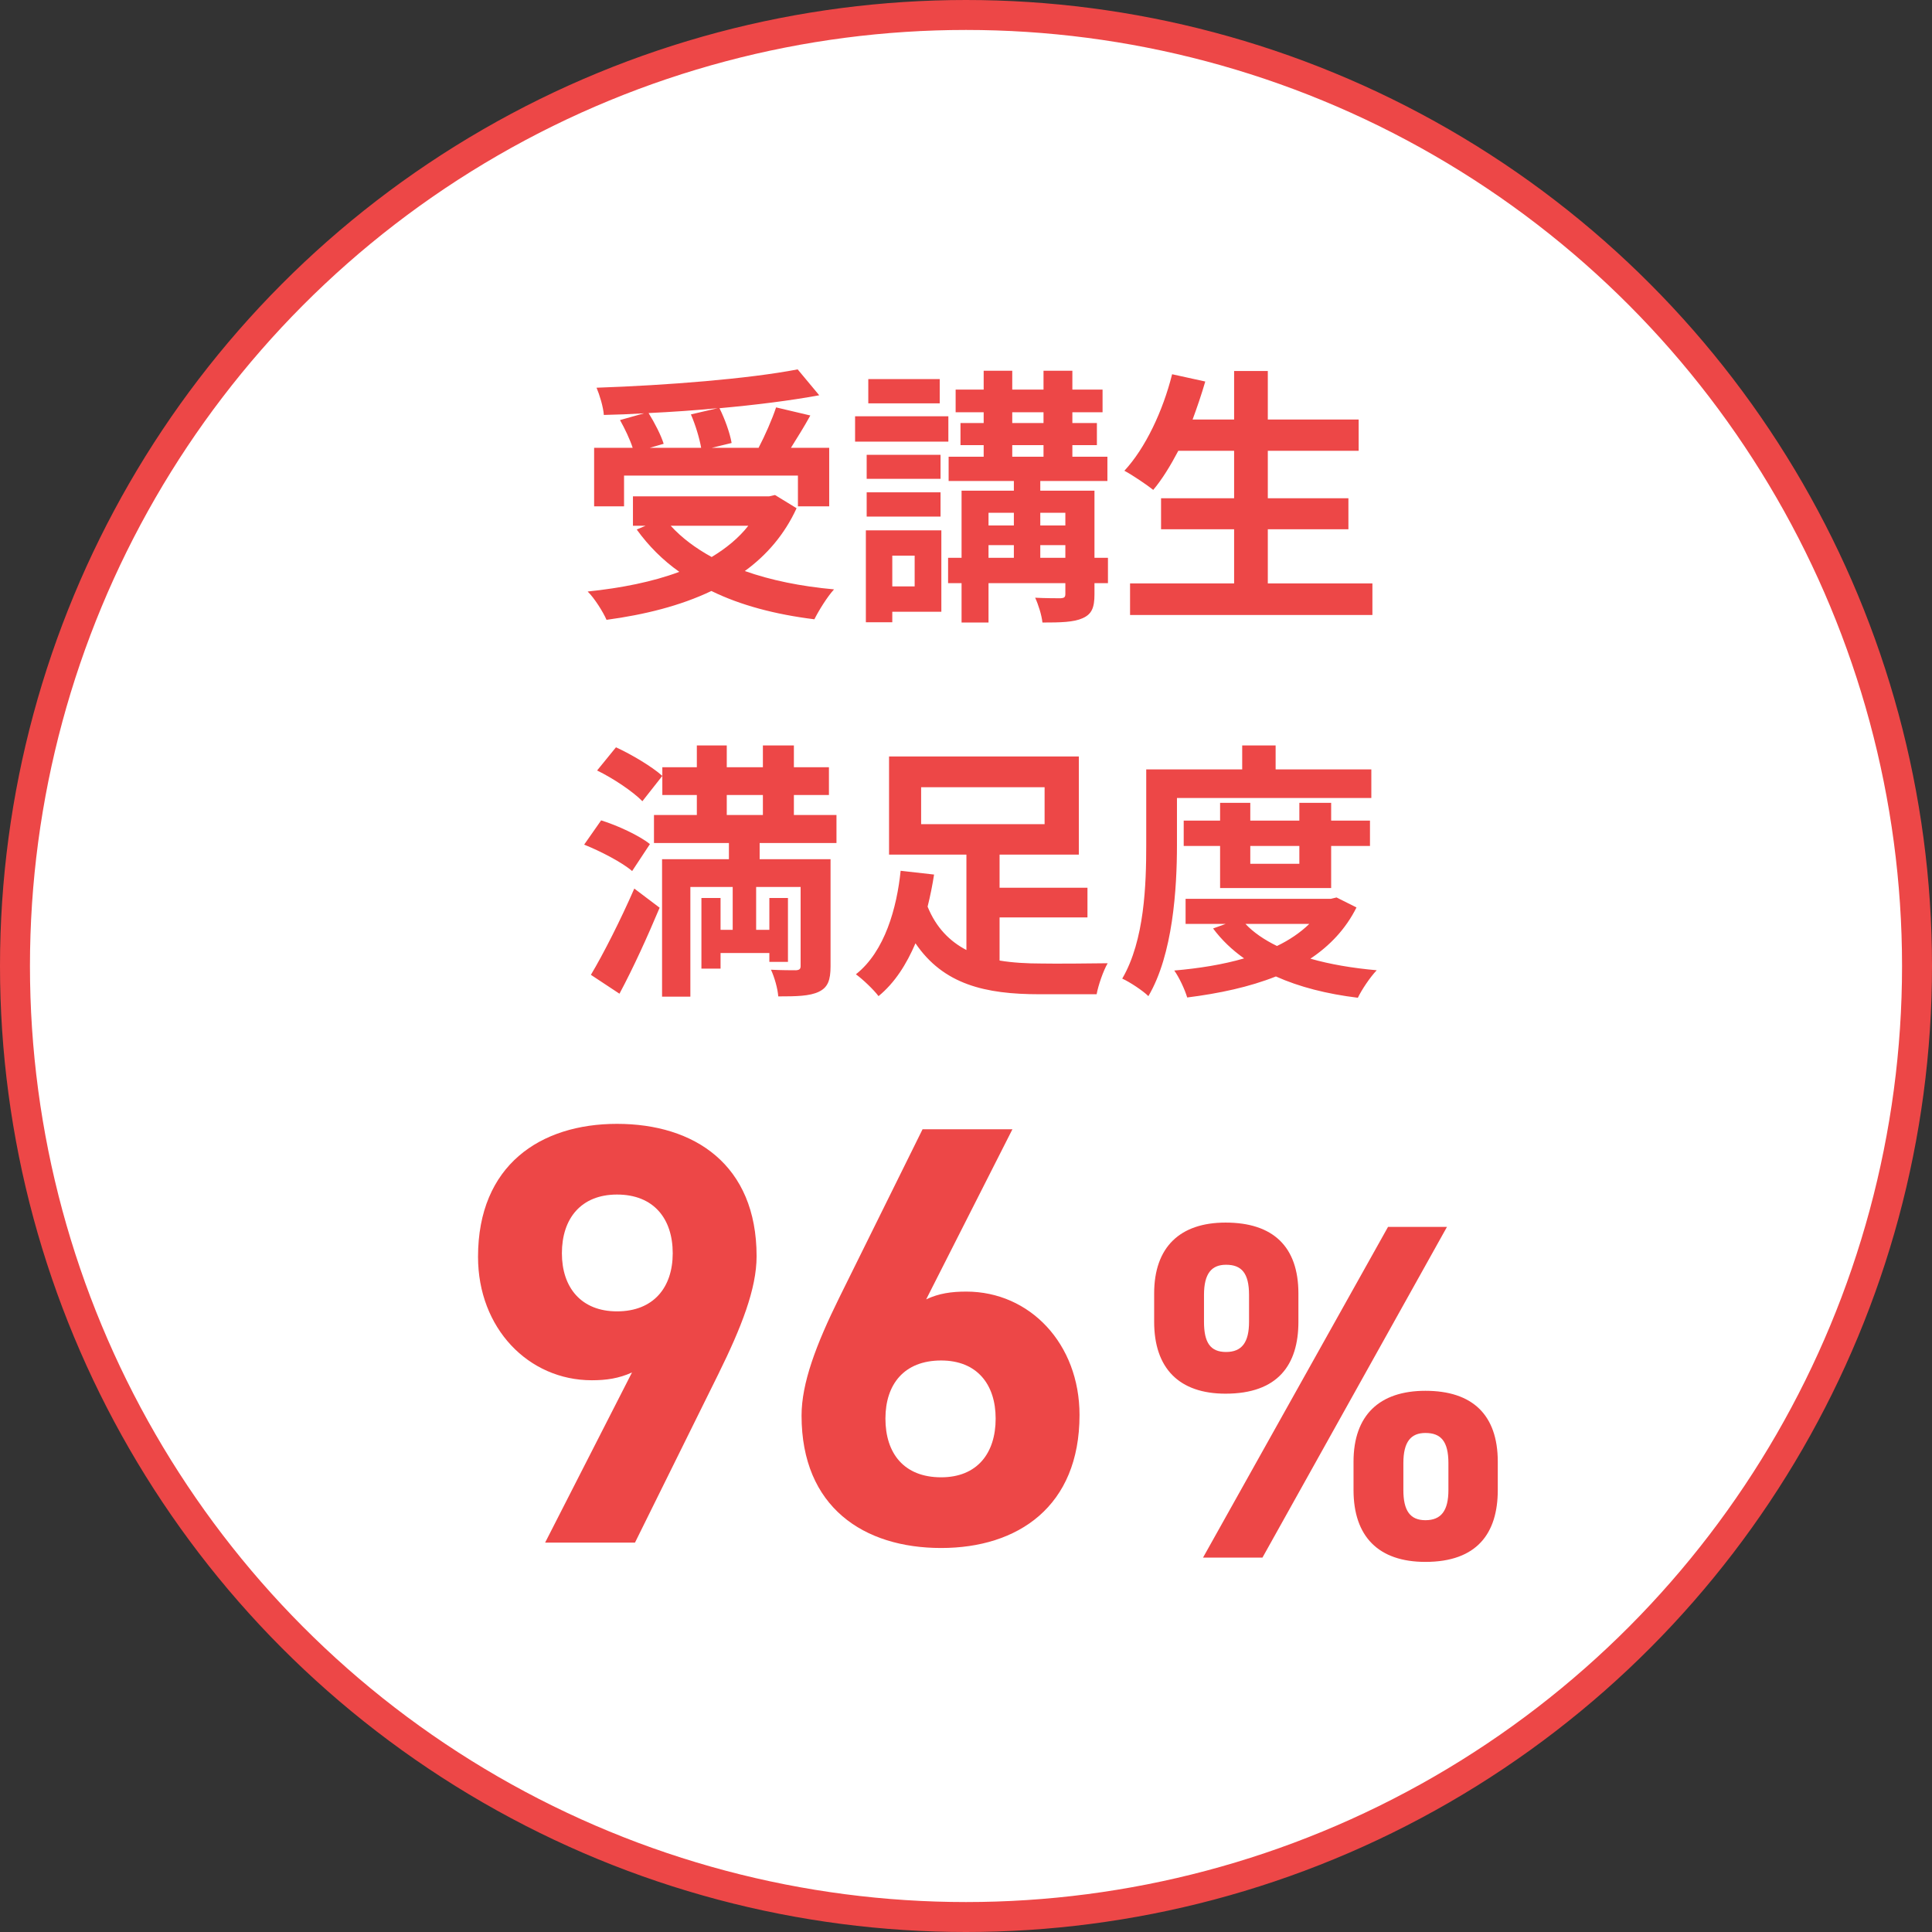 <svg width="129" height="129" viewBox="0 0 129 129" fill="none" xmlns="http://www.w3.org/2000/svg">
<rect x="0" y="0" width="129" height="129" fill="#333333" stroke="none"/>
<circle cx="64.5" cy="64.5" r="63.5" fill="white" stroke="#ED4747" stroke-width="2"/>
<path d="M46.132 27.67L47.914 27.256C46.402 27.4 44.836 27.508 43.306 27.58C43.72 28.246 44.134 29.056 44.314 29.632L43.378 29.902H46.816C46.708 29.272 46.438 28.372 46.132 27.67ZM41.668 31.756V33.808H39.67V29.902H42.244C42.064 29.344 41.722 28.624 41.398 28.048L43 27.598C42.1 27.652 41.182 27.688 40.318 27.706C40.282 27.166 40.03 26.356 39.832 25.888C44.566 25.726 49.984 25.294 53.26 24.664L54.7 26.392C52.756 26.752 50.434 27.04 48.04 27.256C48.4 27.976 48.742 28.93 48.85 29.578L47.518 29.902H50.65C51.082 29.074 51.55 28.012 51.82 27.202L54.106 27.742C53.692 28.498 53.224 29.236 52.81 29.902H55.366V33.808H53.278V31.756H41.668ZM49.966 35.104H44.782C45.52 35.914 46.438 36.598 47.518 37.192C48.472 36.616 49.318 35.932 49.966 35.104ZM51.748 33.052L53.188 33.934C52.378 35.698 51.19 37.066 49.732 38.128C51.46 38.74 53.476 39.154 55.69 39.352C55.24 39.838 54.664 40.774 54.376 41.35C51.766 41.026 49.444 40.414 47.5 39.46C45.43 40.45 43.036 41.044 40.498 41.386C40.282 40.882 39.688 39.928 39.238 39.496C41.488 39.262 43.576 38.848 45.358 38.182C44.26 37.408 43.306 36.454 42.514 35.356L43.108 35.104H42.262V33.142H51.352L51.748 33.052ZM62.746 25.312V26.932H57.976V25.312H62.746ZM63.322 27.796V29.488H57.094V27.796H63.322ZM62.8 30.37V31.972H57.868V30.37H62.8ZM57.868 34.492V32.872H62.8V34.492H57.868ZM61.072 37.102H59.578V39.154H61.072V37.102ZM62.854 35.41V40.846H59.578V41.548H57.814V35.41H62.854ZM69.46 37.246H71.134V36.4H69.46V37.246ZM66.004 36.4V37.246H67.696V36.4H66.004ZM67.696 34.24H66.004V35.086H67.696V34.24ZM71.134 34.24H69.46V35.086H71.134V34.24ZM67.588 29.722V30.496H69.676V29.722H67.588ZM67.588 27.526V28.246H69.676V27.526H67.588ZM73.978 37.246V38.938H73.078V39.676C73.078 40.576 72.898 41.008 72.286 41.278C71.692 41.548 70.81 41.566 69.604 41.566C69.55 41.062 69.334 40.378 69.118 39.91C69.82 39.946 70.612 39.946 70.828 39.946C71.062 39.928 71.134 39.874 71.134 39.658V38.938H66.004V41.566H64.204V38.938H63.304V37.246H64.204V32.764H67.696V32.116H63.34V30.496H65.68V29.722H64.132V28.246H65.68V27.526H63.808V26.014H65.68V24.754H67.588V26.014H69.676V24.754H71.602V26.014H73.618V27.526H71.602V28.246H73.24V29.722H71.602V30.496H73.942V32.116H69.46V32.764H73.078V37.246H73.978ZM84.652 38.956H91.636V41.062H75.454V38.956H82.402V35.338H77.524V33.268H82.402V30.1H78.676C78.154 31.09 77.596 32.008 77.002 32.71C76.57 32.368 75.616 31.72 75.076 31.432C76.48 29.92 77.65 27.436 78.262 24.988L80.476 25.474C80.224 26.338 79.936 27.184 79.63 28.012H82.402V24.772H84.652V28.012H90.718V30.1H84.652V33.268H90.034V35.338H84.652V38.956ZM41.362 66.35L39.454 65.09C40.282 63.704 41.434 61.436 42.352 59.33L44.044 60.608C43.234 62.534 42.298 64.604 41.362 66.35ZM43.396 56.36L42.208 58.16C41.542 57.584 40.12 56.846 39.004 56.396L40.138 54.776C41.236 55.118 42.676 55.784 43.396 56.36ZM39.868 51.446L41.128 49.898C42.19 50.384 43.54 51.194 44.224 51.806L42.892 53.498C42.28 52.868 40.948 51.968 39.868 51.446ZM48.526 53.084V54.416H50.938V53.084H48.526ZM55.852 56.288H50.722V57.368H55.456V64.514C55.456 65.45 55.276 65.936 54.664 66.224C54.052 66.512 53.188 66.53 51.964 66.53C51.928 66.008 51.712 65.252 51.478 64.748C52.144 64.784 52.918 64.784 53.152 64.784C53.386 64.766 53.458 64.694 53.458 64.496V59.222H50.488V62.084H51.37V59.96H52.612V64.226H51.37V63.632H48.112V64.676H46.834V59.96H48.112V62.084H48.922V59.222H46.096V66.548H44.206V57.368H48.67V56.288H43.666V54.416H46.528V53.084H44.224V51.23H46.528V49.772H48.526V51.23H50.938V49.772H53.008V51.23H55.348V53.084H53.008V54.416H55.852V56.288ZM61.504 52.562V55.028H69.748V52.562H61.504ZM66.742 61.256V64.136C67.606 64.28 68.56 64.334 69.532 64.334C70.306 64.352 72.97 64.334 73.96 64.316C73.672 64.802 73.33 65.792 73.222 66.386H69.406C65.788 66.386 62.998 65.738 61.126 62.984C60.532 64.37 59.758 65.612 58.66 66.512C58.336 66.08 57.598 65.378 57.148 65.054C59.092 63.524 59.884 60.59 60.136 58.142L62.368 58.394C62.26 59.096 62.116 59.816 61.936 60.536C62.512 61.958 63.43 62.858 64.528 63.434V57.062H59.362V50.51H72.034V57.062H66.742V59.276H72.61V61.256H66.742ZM78.586 53.282V56.414C78.586 59.33 78.316 63.74 76.678 66.512C76.318 66.152 75.418 65.558 74.932 65.342C76.426 62.786 76.534 59.042 76.534 56.414V51.374H82.942V49.772H85.174V51.374H91.564V53.282H78.586ZM86.758 56.486H83.482V57.674H86.758V56.486ZM88.882 59.294H81.466V56.486H79.036V54.794H81.466V53.606H83.482V54.794H86.758V53.606H88.882V54.794H91.474V56.486H88.882V59.294ZM87.424 61.688H83.158C83.698 62.264 84.418 62.75 85.264 63.164C86.092 62.768 86.83 62.264 87.424 61.688ZM89.242 59.924L90.574 60.59C89.854 62.03 88.792 63.146 87.496 64.01C88.81 64.388 90.304 64.64 91.924 64.784C91.492 65.234 90.934 66.062 90.664 66.62C88.594 66.368 86.758 65.9 85.192 65.198C83.428 65.9 81.412 66.332 79.27 66.602C79.108 66.062 78.73 65.252 78.406 64.802C80.062 64.658 81.646 64.406 83.068 63.992C82.276 63.434 81.574 62.768 80.998 61.994L81.844 61.688H79.162V60.014H88.864L89.242 59.924Z" fill="#ED4747"/>
<path d="M36.398 103L42.198 91.64C41.318 92.04 40.478 92.16 39.518 92.16C35.278 92.16 31.918 88.68 31.918 83.92C31.918 77.8 36.078 75.04 41.198 75.04C46.358 75.04 50.518 77.76 50.518 83.88C50.518 86.04 49.518 88.6 47.958 91.76L42.398 103H36.398ZM44.918 83.68C44.918 81.36 43.638 79.76 41.198 79.76C38.798 79.76 37.518 81.36 37.518 83.68C37.518 85.96 38.798 87.56 41.198 87.56C43.638 87.56 44.918 85.96 44.918 83.68ZM67.6 75.4L61.84 86.76C62.68 86.36 63.52 86.24 64.52 86.24C68.76 86.24 72.08 89.72 72.08 94.48C72.08 100.6 67.96 103.36 62.84 103.36C57.68 103.36 53.52 100.64 53.52 94.52C53.52 92.36 54.48 89.8 56.04 86.64L61.6 75.4H67.6ZM59.12 94.72C59.12 97.04 60.36 98.64 62.84 98.64C65.24 98.64 66.48 97.04 66.48 94.72C66.48 92.44 65.24 90.84 62.84 90.84C60.36 90.84 59.12 92.44 59.12 94.72Z" fill="#ED4747"/>
<path d="M92.679 81.92H96.615L84.295 104H80.327L92.679 81.92ZM100.007 97.6V99.488C100.007 102.368 98.631 104.288 95.175 104.288C92.039 104.288 90.375 102.592 90.375 99.488V97.6C90.375 94.496 92.103 92.864 95.175 92.864C98.311 92.864 100.007 94.464 100.007 97.6ZM95.175 101.504C96.231 101.504 96.711 100.864 96.711 99.488V97.696C96.711 96.224 96.199 95.68 95.175 95.68C94.215 95.68 93.703 96.256 93.703 97.696V99.488C93.703 100.864 94.151 101.504 95.175 101.504ZM86.695 86.368V88.256C86.695 91.136 85.319 93.056 81.831 93.056C78.727 93.056 77.063 91.36 77.063 88.256V86.368C77.063 83.264 78.791 81.632 81.831 81.632C84.999 81.632 86.695 83.232 86.695 86.368ZM81.863 90.272C82.919 90.272 83.399 89.632 83.399 88.256V86.464C83.399 84.992 82.887 84.448 81.863 84.448C80.903 84.448 80.391 85.024 80.391 86.464V88.256C80.391 89.632 80.807 90.272 81.863 90.272Z" fill="#ED4747"/>
</svg>
